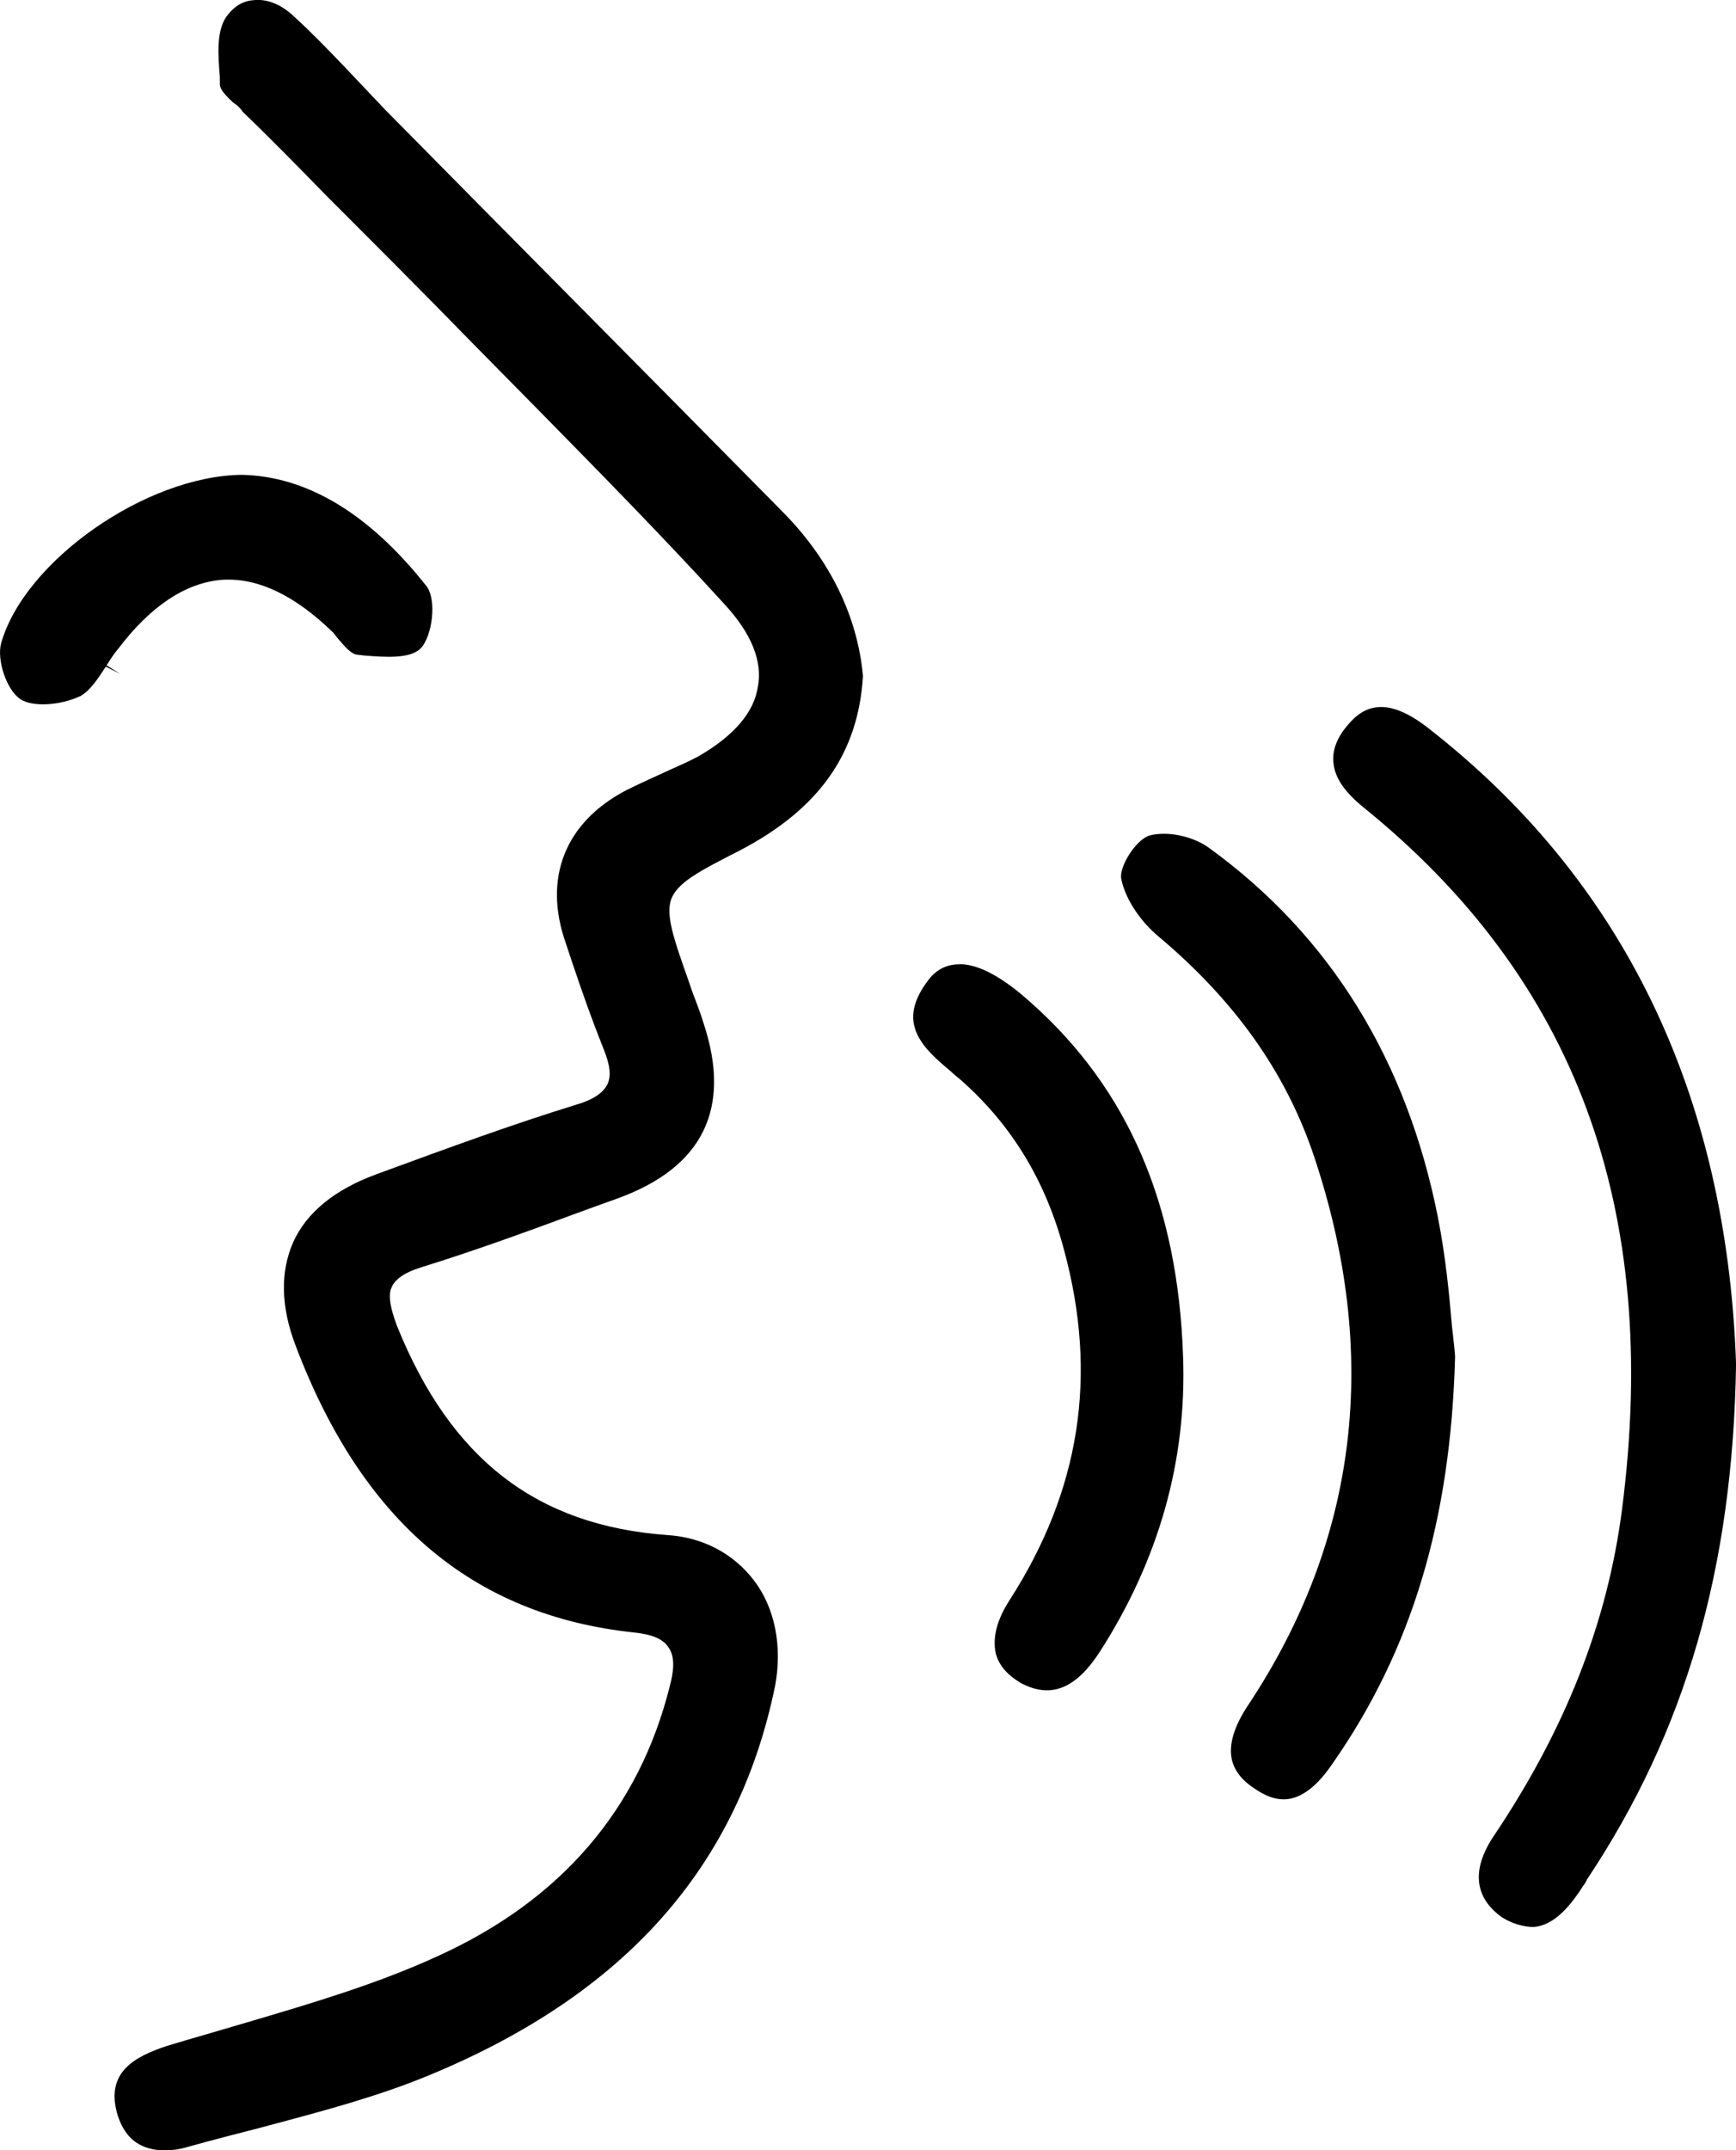 <?xml version="1.0" encoding="UTF-8"?><svg id="Capa_2" xmlns="http://www.w3.org/2000/svg" viewBox="0 0 27.127 33.588"><g id="Capa_2-2"><path d="M3.773,7.417c-1.495.019-3.389,1.345-3.755,2.629-.072.265.087.732.298.873.184.128.62.105.944-.048.152-.086.28-.284.393-.458l.225.113-.212-.133c.056-.09.114-.18.182-.26.503-.664,1.051-1.03,1.619-1.076.562-.038,1.148.245,1.746.831.045.059.063.083.081.102.104.122.199.232.295.237l.1.012c.321.026.716.056.882-.109.182-.183.262-.759.09-.979-.896-1.131-1.868-1.715-2.888-1.734Z"/><path d="M3.646,1.604c.06.037.111.086.15.146.418.4.859.851,1.3,1.303.769.769,1.54,1.54,2.3,2.32l1.118,1.134c.933.95,1.897,1.932,2.808,2.932.419.454.595.887.521,1.285-.057.397-.37.768-.931,1.091-.157.083-.307.149-.46.217l-.31.142c-.116.054-.234.108-.354.168-.96.502-1.306,1.375-.946,2.393l.091.274c.172.515.338.975.495,1.367.107.26.126.435.062.564-.084.167-.298.259-.463.308-1.032.318-2.016.68-3.058,1.062l-.087.032c-.652.239-1.088.595-1.299,1.058-.207.468-.195,1.013.036,1.618,1.041,2.747,2.769,4.212,5.283,4.481.289.03.456.101.542.23.118.163.075.408.024.602-.479,1.926-1.7,3.349-3.628,4.224-.946.435-1.982.74-2.984,1.036l-.621.182c-.209.061-.417.121-.625.184-.513.17-.953.411-.782,1.046.063.228.184.401.338.486.202.12.498.13.786.041.369-.103.72-.193,1.072-.283l.198-.053c.83-.221,1.688-.449,2.478-.776,3.058-1.262,4.828-3.25,5.411-6.079.118-.626-.003-1.231-.333-1.657-.321-.419-.8-.669-1.348-.704-2.043-.147-3.386-1.185-4.226-3.266-.103-.276-.131-.443-.1-.566l.033-.075c.056-.086.156-.187.465-.282.879-.272,1.776-.604,2.567-.896l.502-.181c1.313-.484,1.761-1.398,1.327-2.717-.04-.129-.088-.264-.136-.389-.041-.102-.073-.196-.104-.291-.238-.668-.359-1.032-.267-1.277.104-.254.421-.424,1.07-.754,1.238-.647,1.85-1.513,1.924-2.723-.084-.933-.516-1.817-1.248-2.559-1.048-1.063-2.098-2.123-3.147-3.183-1.025-1.035-2.05-2.07-3.073-3.107l-.65-.686c-.247-.257-.498-.518-.769-.765-.202-.194-.431-.286-.648-.257-.167.014-.304.104-.421.268-.15.234-.12.601-.094.924l.001.13c.009.081.095.171.208.277Z"/><path d="M21.579,11.044c-.242,0-.404.142-.528.292-.165.196-.236.392-.214.583.022.229.169.445.46.685,3.328,2.685,4.653,6.271,4.05,10.965-.227,1.769-.884,3.443-2.011,5.118-.239.358-.411.868.129,1.258.197.127.435.172.553.148.219-.039.424-.205.635-.508.025-.032.037-.052.049-.072.022-.035.045-.07.07-.102l.028-.056c1.542-2.315,2.279-4.868,2.328-8.052-.147-4.23-1.773-7.575-4.833-9.948-.298-.228-.53-.312-.716-.312Z"/><path d="M14.998,15.062c-.022,0-.043.001-.064.003-.185.015-.334.107-.451.275-.459.627-.103,1.002.374,1.394.061.059.104.093.147.127.806.709,1.335,1.581,1.625,2.671.529,1.959.25,3.745-.851,5.459-.2.308-.273.59-.217.84.049.18.175.33.394.46.473.249.862.08,1.232-.492.921-1.434,1.358-2.983,1.3-4.605-.078-2.365-.852-4.171-2.366-5.522l-.001-.001c-.446-.405-.823-.61-1.122-.61Z"/><path d="M18.187,13.024c-.077,0-.151.008-.218.025-.208.055-.49.485-.447.686.077.36.343.691.567.881,1.199,1.004,1.996,2.123,2.436,3.421,1.048,3.112.702,6.008-1.029,8.609-.212.322-.296.602-.249.829.037.177.157.333.356.462.171.117.314.169.454.169.382,0,.667-.415.774-.571,1.232-1.771,1.837-3.783,1.906-6.335l0-.017c-.007-.105-.021-.221-.035-.35l-.014-.119c-.039-.472-.098-1.083-.217-1.689-.485-2.465-1.687-4.409-3.572-5.776-.191-.142-.468-.225-.713-.225Z"/></g></svg>
